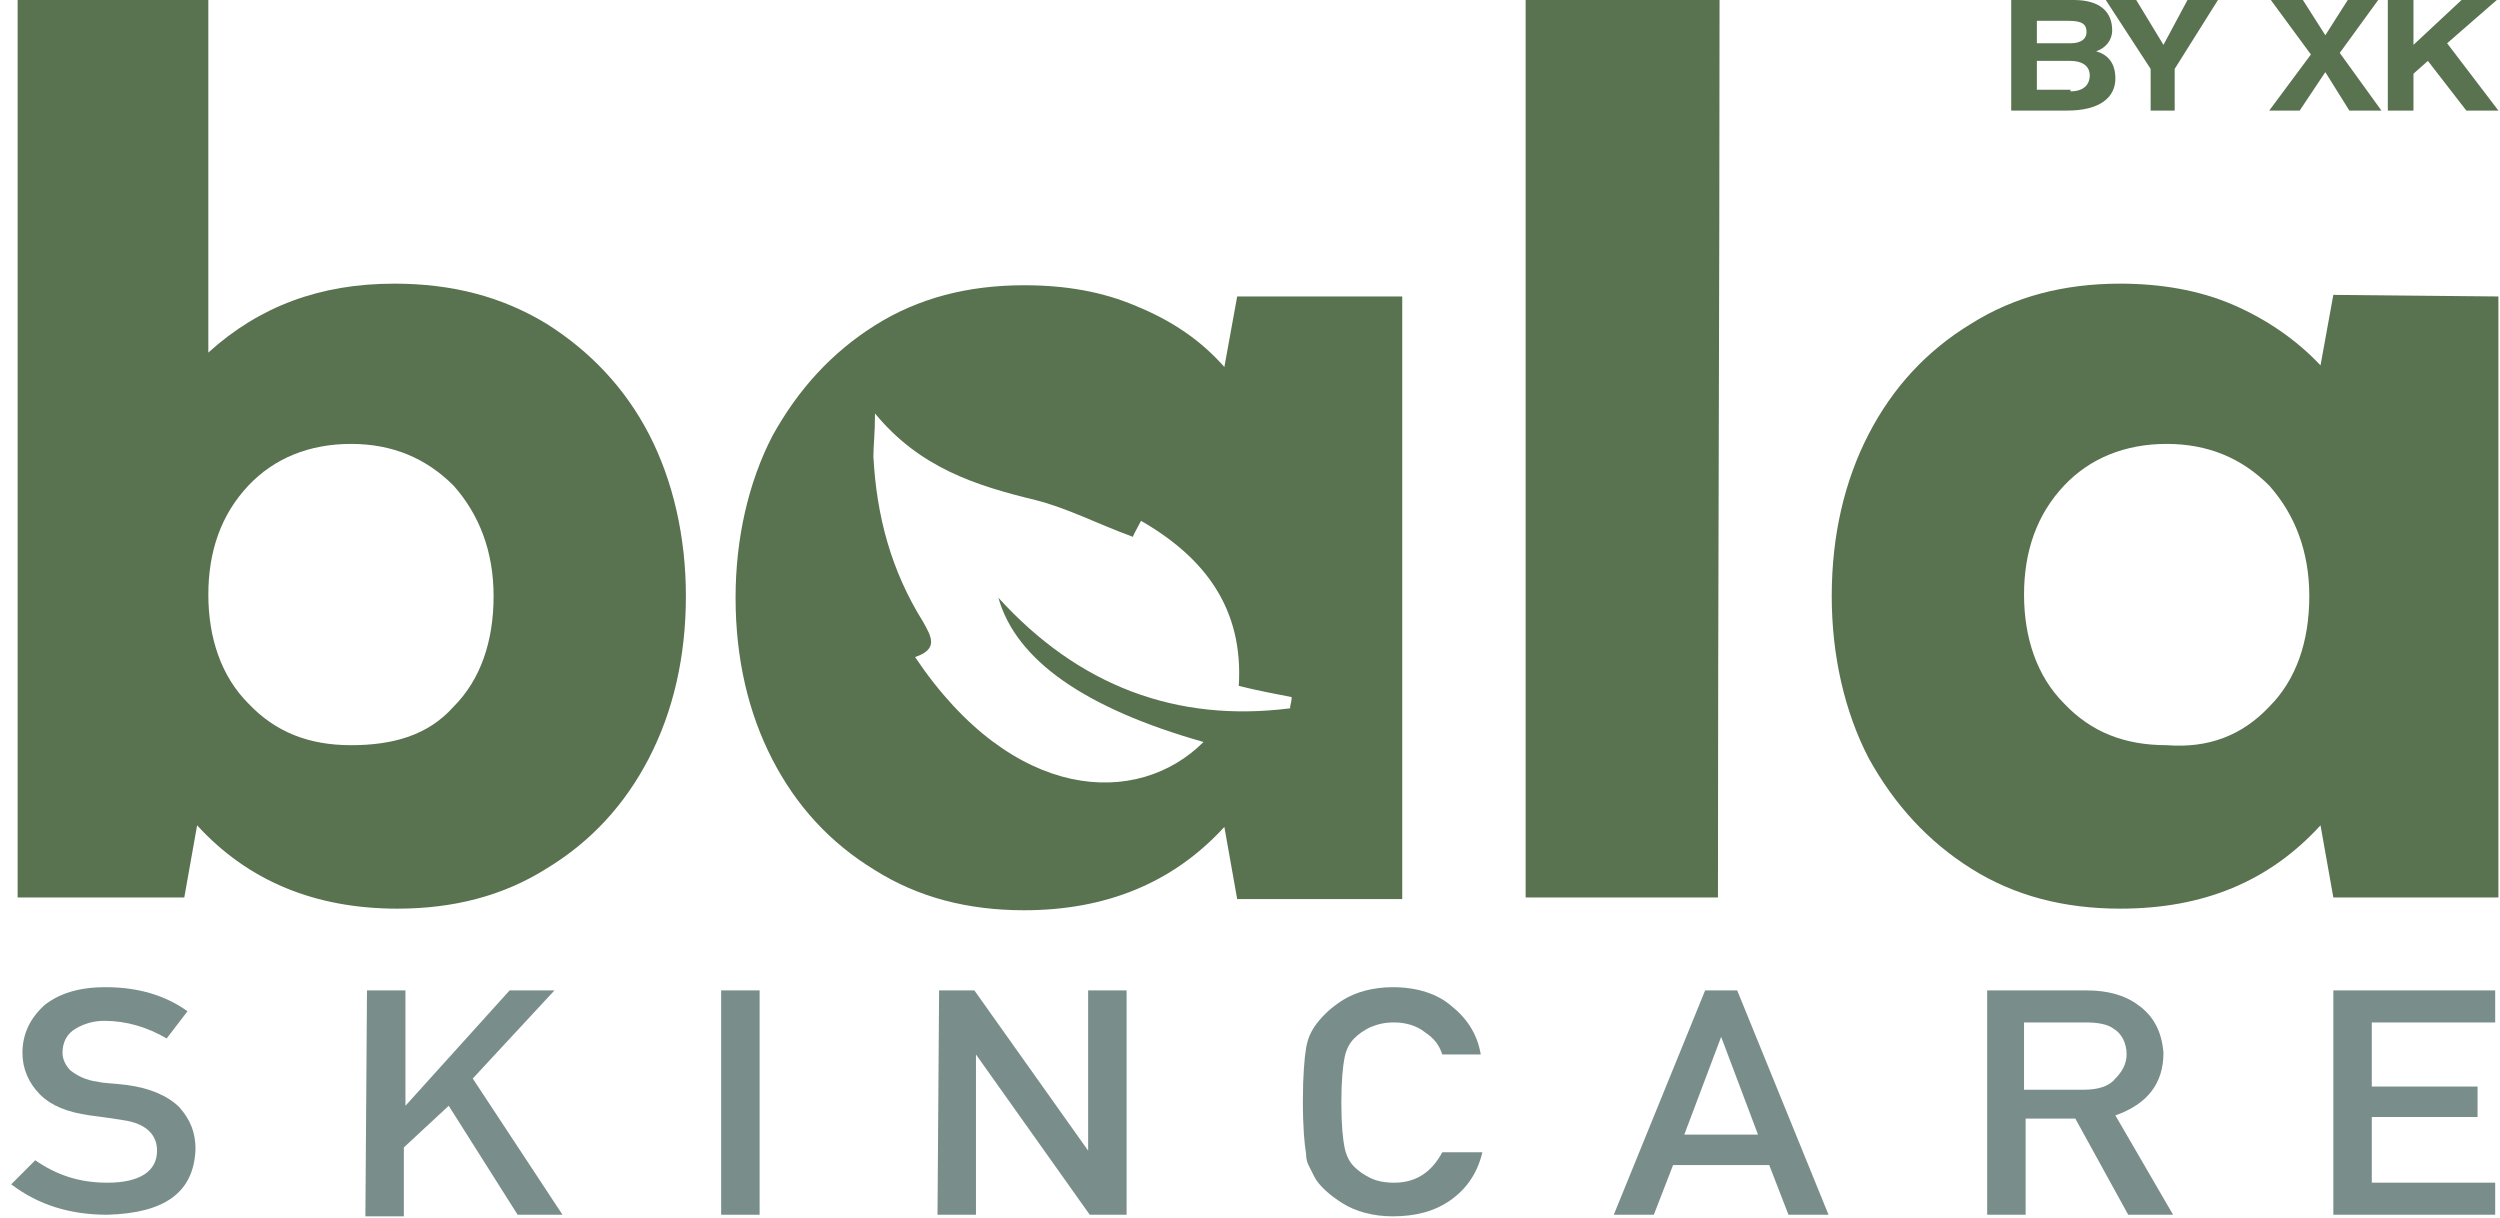 <?xml version="1.0" encoding="utf-8"?>
<!-- Generator: Adobe Illustrator 27.5.0, SVG Export Plug-In . SVG Version: 6.00 Build 0)  -->
<svg version="1.1" id="Layer_1" xmlns="http://www.w3.org/2000/svg" xmlns:xlink="http://www.w3.org/1999/xlink" x="0px" y="0px"
	 viewBox="0 0 156 76" style="enable-background:new 0 0 156 76;" xml:space="preserve">
<style type="text/css">
	.st0{fill:#798E8B;}
	.st1{enable-background:new    ;}
	.st2{fill:#597250;}
</style>
<g>
	<g>
		<path class="st0" d="M2.2,72.4c1.3,0.9,2.7,1.4,4.5,1.4c2,0,3.1-0.7,3.1-2c0-1-0.7-1.7-2.1-1.9c-0.6-0.1-1.3-0.2-2.1-0.3
			c-1.4-0.2-2.4-0.6-3.1-1.3c-0.7-0.7-1.1-1.6-1.1-2.6c0-1.2,0.5-2.2,1.4-3c0.9-0.7,2.1-1.1,3.8-1.1c2,0,3.7,0.5,5.1,1.5l-1.3,1.7
			c-1.2-0.7-2.5-1.1-3.9-1.1c-0.7,0-1.3,0.2-1.8,0.5c-0.5,0.3-0.8,0.8-0.8,1.5c0,0.4,0.2,0.8,0.5,1.1c0.4,0.3,0.9,0.6,1.7,0.7
			c0.4,0.1,1,0.1,1.8,0.2c1.5,0.2,2.6,0.7,3.3,1.4c0.7,0.8,1,1.6,1,2.6c-0.1,2.7-1.9,4-5.5,4.1c-2.3,0-4.3-0.6-6-1.9L2.2,72.4z"/>
		<path class="st0" d="M22.9,61.8h2.4V69l0,0l6.5-7.2h2.8l-5.1,5.5l5.6,8.5h-2.8L28,69l-2.8,2.6v4.3h-2.4L22.9,61.8L22.9,61.8z"/>
		<path class="st0" d="M45,61.8h2.4v14H45V61.8z"/>
		<path class="st0" d="M58.6,61.8h2.2l7.1,10l0,0v-10h2.4v14H68l-7.1-10l0,0v10h-2.4L58.6,61.8L58.6,61.8z"/>
		<path class="st0" d="M92.5,71.9c-0.3,1.3-1,2.3-2,3s-2.2,1-3.6,1c-1.2,0-2.3-0.3-3.1-0.8C83,74.6,82.3,74,82,73.4
			c-0.1-0.2-0.2-0.4-0.3-0.6c-0.1-0.2-0.2-0.4-0.2-0.8c-0.1-0.6-0.2-1.6-0.2-3.3c0-1.6,0.1-2.7,0.2-3.3c0.1-0.6,0.3-1,0.5-1.3
			c0.4-0.6,1-1.2,1.8-1.7s1.9-0.8,3.1-0.8c1.5,0,2.8,0.4,3.7,1.2c1,0.8,1.6,1.8,1.8,3H90c-0.2-0.6-0.5-1-1.1-1.4
			c-0.5-0.4-1.2-0.6-1.9-0.6c-0.6,0-1,0.1-1.5,0.3c-0.4,0.2-0.7,0.4-1,0.7c-0.3,0.3-0.5,0.7-0.6,1.2s-0.2,1.4-0.2,2.8
			s0.1,2.3,0.2,2.8s0.3,0.9,0.6,1.2c0.3,0.3,0.6,0.5,1,0.7s0.9,0.3,1.5,0.3c1.3,0,2.3-0.6,3-1.9L92.5,71.9L92.5,71.9z"/>
		<path class="st0" d="M110.4,72.7h-6l-1.2,3.1h-2.5l5.7-14h2l5.7,14h-2.5L110.4,72.7z M109.7,70.8l-2.3-6.1l0,0l-2.3,6.1H109.7z"/>
		<path class="st0" d="M124,61.8h6.2c1.3,0,2.4,0.3,3.2,0.9c1,0.7,1.5,1.7,1.6,3c0,1.9-1,3.2-3,3.9l3.6,6.2h-2.8l-3.3-6h-3.1v6H124
			V61.8z M126.4,68h3.6c0.9,0,1.6-0.2,2-0.7c0.4-0.4,0.7-0.9,0.7-1.5c0-0.7-0.3-1.3-0.8-1.6c-0.4-0.3-1-0.4-1.8-0.4h-3.8V68H126.4z"
			/>
		<path class="st0" d="M145.6,61.8h10.1v2H148v4h6.6v1.9H148v4.1h7.7v2h-10.1L145.6,61.8L145.6,61.8z"/>
	</g>
	<g>
		<g class="st1">
			<path class="st2" d="M125.5,6.9V0h3.9c1.6,0,2.4,0.7,2.4,1.9c0,0.6-0.4,1.1-1,1.3c0.7,0.2,1.2,0.7,1.2,1.7c0,1.2-1,2-3,2H125.5z
				 M127.1,1.2v1.5h2.1c0.7,0,1-0.3,1-0.7c0-0.5-0.3-0.7-1.1-0.7H127.1z M129.2,5.7c0.8,0,1.2-0.4,1.2-1c0-0.6-0.5-0.9-1.2-0.9h-2.1
				v1.8H129.2z"/>
			<path class="st2" d="M134.2,6.9V4.3L131.4,0h1.9l1.7,2.8l1.5-2.8h1.9l-2.7,4.3v2.6H134.2z"/>
			<path class="st2" d="M146.6,6.9l-1.5-2.4l-1.6,2.4h-1.9l2.6-3.5L141.7,0h2l1.4,2.2l1.4-2.2h1.9l-2.4,3.3l2.6,3.6H146.6z"/>
			<path class="st2" d="M153.9,6.9l-2.4-3.1l-0.9,0.8v2.3H149V0h1.6v2.8l3-2.8h2.2l-3.1,2.7l3.2,4.2H153.9z"/>
		</g>
		<path class="st2" d="M34.1,20.2c2.7,1.7,4.9,4,6.4,6.9s2.3,6.4,2.3,10.1c0,3.8-0.8,7.2-2.3,10.1s-3.6,5.2-6.4,6.9
			c-2.7,1.7-5.8,2.5-9.3,2.5c-5.1,0-9.3-1.7-12.5-5.2L11.5,56H1.1c0-18.6,0-37.3,0-56C5.1,0,9,0,13,0c0,7.3,0,14.7,0,22
			c3.2-2.9,7-4.3,11.6-4.3C28.2,17.7,31.3,18.5,34.1,20.2z M28.3,44.1c1.7-1.7,2.5-4.1,2.5-6.9s-0.9-5.1-2.5-6.9
			c-1.7-1.7-3.8-2.6-6.4-2.6s-4.8,0.9-6.4,2.6c-1.7,1.8-2.5,4.1-2.5,6.8s0.8,5.1,2.5,6.8c1.7,1.8,3.8,2.6,6.4,2.6
			S26.7,45.9,28.3,44.1z"/>
		<path class="st2" d="M95.2,0c4,0,8.1,0,12.1,0c0,18.6-0.1,37.3-0.1,56h-12C95.2,37.4,95.2,18.7,95.2,0z"/>
		<path class="st2" d="M155.9,18.5V56h-10.3l-0.8-4.5c-3.2,3.5-7.3,5.2-12.5,5.2c-3.5,0-6.6-0.8-9.3-2.5c-2.7-1.7-4.8-4-6.4-6.9
			c-1.5-2.9-2.3-6.4-2.3-10.1c0-3.8,0.8-7.2,2.3-10.1s3.6-5.2,6.4-6.9c2.7-1.7,5.8-2.5,9.3-2.5c2.5,0,4.9,0.4,7,1.3s4,2.2,5.5,3.8
			l0.8-4.4L155.9,18.5L155.9,18.5z M141.6,44.1c1.7-1.7,2.5-4.1,2.5-6.9s-0.9-5.1-2.5-6.9c-1.7-1.7-3.8-2.6-6.4-2.6
			c-2.6,0-4.8,0.9-6.4,2.6c-1.7,1.8-2.5,4.1-2.5,6.8s0.8,5.1,2.5,6.8c1.7,1.8,3.8,2.6,6.4,2.6C137.8,46.7,139.9,45.9,141.6,44.1z"/>
		<path class="st2" d="M77.2,18.5l-0.8,4.4c-1.5-1.7-3.3-2.9-5.5-3.8c-2.1-0.9-4.4-1.3-7-1.3c-3.5,0-6.6,0.8-9.3,2.5s-4.8,4-6.4,6.9
			c-1.5,2.9-2.3,6.4-2.3,10.1c0,3.8,0.8,7.2,2.3,10.1c1.5,2.9,3.6,5.2,6.4,6.9c2.7,1.7,5.8,2.5,9.3,2.5c5.1,0,9.3-1.7,12.5-5.2
			l0.8,4.5h10.3V18.5H77.2z M80.5,44.2c-7.1,0.9-13.2-1.4-18.2-6.9c1.1,3.9,5.4,6.9,12.8,9c-4.1,4.1-11.9,3.8-18-5.3
			c1.5-0.5,1-1.3,0.5-2.2c-2-3.2-2.9-6.6-3.1-10.3c0-0.7,0.1-1.4,0.1-2.7c2.8,3.4,6.3,4.5,10,5.4c2,0.5,3.9,1.5,6.1,2.3
			c0-0.1,0.3-0.6,0.5-1c4,2.3,6.4,5.5,6.1,10.3c1.2,0.3,2.3,0.5,3.3,0.7C80.6,43.8,80.5,44,80.5,44.2z"/>
	</g>
</g>
</svg>
